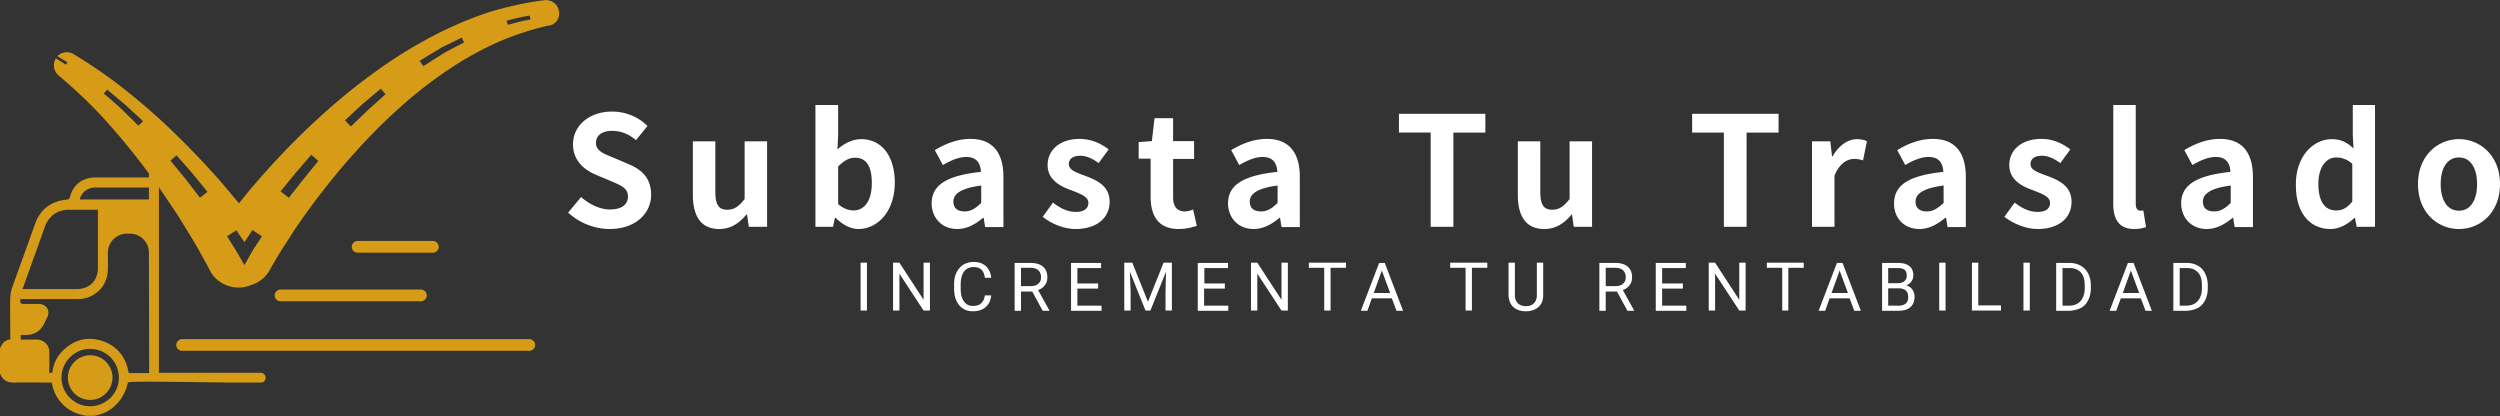 <svg xmlns="http://www.w3.org/2000/svg" viewBox="0 0 1024 170.5" xmlns:v="https://vecta.io/nano"><rect x="0" y="0" width="1024" height="170.5" fill="#333333" stroke="none"/><path d="M229 4.8c-.4-3-3.1-5.1-6.1-4.7-7.1.9-14.1 2.4-21 4.4-6.8 2.1-13.4 4.8-19.9 7.9-6.4 3.1-12.6 6.6-18.6 10.4s-11.7 8-17.3 12.3C135 43.8 124.7 53.4 115 63.6c-4.8 5.1-9.5 10.4-14 15.8-1 1.3-2.1 2.6-3.1 3.9l-6.8-8.1C85.2 68.4 79 61.9 72.6 55.6S59.4 43.3 52.4 37.7c-7-5.7-14.5-10.8-22.2-15.5a5.46 5.46 0 0 0-6.7.8l4.1 2.5-.6 1-4.1-2.6c-1.4 2.2-1 5.2 1.1 7l.1.1c6.4 5.4 12.6 11.2 18.3 17.4 5.7 6.3 11.1 12.7 16.2 19.5l2.4 3.2v1.6h-5.8-15.8c-.8 0-1.8 0-2.7.2-4.2.9-6.9 3.5-8 7.7-.3.9-.5 1.1-1.6 1.2-5.9.6-10.1 3.6-12.4 9L5 117.7c-.5 1.5-.8 3.1-.8 4.8-.1 3.8 0 7.6 0 11.4v4.3.8c-2.1.3-3.4 1.6-4.2 3.8v10 .1c.9 2.7 2.9 3.9 6 3.8 3.4-.1 15.2 0 15.2 0 .5 2.7 1.4 5 2.8 6.9 2.6 3.6 6.2 5.8 10.5 6.5.1 0 .2 0 .3.1l.2.1h3.8l.3-.1c.1 0 .1-.1.2-.1 6.7-1.1 11.7-6.8 13.1-13.4.2-.8 31.1 0 46.1 0h7.3.2 1c1.1-.1 1.8-.9 1.8-2 0-1-.8-1.9-1.9-2h-1.2-40.6v-76l8 11.9 6.6 10.8c1 1.8 2.1 3.6 3.1 5.5l1.5 2.7.7 1.3c.2.5.5.9.6 1.2.3.7.8 1.4 1.2 2.1 3.7 5.1 10.3 6.9 15.9 4.6 3.3-1 6.3-3.2 8-6.6.3-.5.7-1.3 1.1-1.9l1.2-2.1 2.5-4.1 5.3-8.2c3.7-5.4 7.5-10.7 11.5-15.8 8-10.3 16.7-20.1 26.1-29.1 4.7-4.5 9.6-8.8 14.7-12.8A173.99 173.99 0 0 1 189 25.1c5.5-3.3 11.2-6.3 17.2-8.8 5.9-2.4 12.1-4.4 18.3-5.8h.2c2.8-.3 4.7-2.9 4.3-5.7zM56.7 51.5l-6.9-6.8c-2.4-2.2-4.8-4.3-7.3-6.4l1.4-1.6 7.5 6.3 7.2 6.6-1.9 1.9zM37.9 76.9c.4 0 .7-.1 1.1-.1h21.6.4v4.9H32.7c.4-2.4 2.7-4.5 5.2-4.8zm-28.5 41l3.3-9.2 2.7-7.5 3.1-8.7c1.9-4.4 5.2-6.6 10-6.6h8.6 2.3.7v7.9 15.9c0 5.3-3.4 8.7-8.8 8.7h-15-7.1c0-.2.1-.4.2-.5zM45 163.2c-2.3 2.1-5.3 3.3-8.4 3.2-6.3-.1-11.5-5.5-11.4-11.8 0-3.2 1.3-6.1 3.6-8.4 2.2-2.1 5-3.3 8-3.3h.2c3.2.1 6.2 1.3 8.4 3.6s3.3 5.2 3.3 8.4a11.84 11.84 0 0 1-3.7 8.3zm16.1-10.4h-1.9-6c-.5 0-.5 0-.6-.5-1.1-6.3-4.8-10.6-10.6-12.6-5.9-2-11.4-.7-16 3.7-2.6 2.4-4.1 5.5-4.6 9.3h-1.2v-2.3-6.3c0-2.7-2.2-4.9-4.9-5h-4.1-2.7 0v-1.9H9h1.9c3.2-.1 5.6-1.6 7-4.3.5-.9.9-1.9 1.4-2.8.7-1.4.7-2.8 0-3.9-.7-1-1.9-1.7-3.4-1.7h-4H9l-.7-.7v-1.3h23.3 0c2.2 0 4.1-.4 5.7-1.2 4.6-2.4 6.9-6.3 6.9-11.5v-6.3c0-4.3 3.5-7.8 7.8-7.8h1.2c4.3 0 7.8 3.5 7.8 7.8l.1 49.3zM81.9 81L76 73.3l-6.2-7.5 2.5-2.2 6.5 7.4 6.2 7.6-3.1 2.4zm22.7 19.9c-.9 1.4-1.7 2.7-2.4 4l-2.1 3.7-2.1-3.7-2.4-4-2.6-4.1 3.8-2.5 2.7 4 .6.9.6-.9 2.7-4.1 3.9 2.6-2.7 4.1zm19.7-27.5l-6 7.6-3.4-2.6 6.2-7.6 6.4-7.4 2.9 2.5-6.1 7.5zm26.4-28.3l-7 6.7-2.4-2.5 7.2-6.7 7.5-6.3 1.9 2.3-7.2 6.5zm35.1-25.5c-1.4.8-2.9 1.5-4.2 2.3l-8.2 5.2-1.5-2.2 8.4-5.1c1.4-.8 2.9-1.5 4.4-2.2l4.4-2.2 1 2-4.3 2.2zm22.2-9.4l-.5-1.7c3.1-.9 6.3-1.6 9.5-2.1l.3 1.6c-3.1.5-6.2 1.3-9.3 2.2zM37.2 145.5c-2.5 0-4.9.9-6.6 2.6s-2.7 3.9-2.8 6.3c-.1 5.2 3.9 9.3 9 9.4h.2c2.3 0 4.5-.9 6.2-2.5 1.8-1.7 2.8-4 2.9-6.5 0-2.4-.9-4.7-2.6-6.5s-3.9-2.7-6.3-2.8zm179.6-6.6H74.6c-1.3 0-2.4 1.1-2.4 2.4s1.1 2.4 2.4 2.4h142.2c1.3 0 2.4-1.1 2.4-2.4s-1.1-2.4-2.4-2.4zm-101.9-15.5h57.5c1.3 0 2.4-1.1 2.4-2.4s-1.1-2.4-2.4-2.4h-57.5c-1.3 0-2.4 1.1-2.4 2.4s1.1 2.4 2.4 2.4zm31.6-19.9h30.8c1.3 0 2.4-1.1 2.4-2.4s-1.1-2.4-2.4-2.4h-30.8c-1.3 0-2.4 1.1-2.4 2.4 0 1.4 1.1 2.4 2.4 2.4z" fill="#d79c17"/><path d="M355.1 107.6v19.6h-2.6v-19.6h2.6zm25.8 0v19.6h-2.6l-9.9-15.1v15.1h-2.6v-19.6h2.6l9.9 15.2v-15.2h2.6zm22.5 13.4h2.6c-.2 2.1-1 3.7-2.3 4.8s-3 1.7-5.2 1.7h0c-2.3 0-4.2-.8-5.6-2.5s-2.1-3.9-2.1-6.7h0v-1.9c0-1.8.3-3.4 1-4.8s1.6-2.4 2.8-3.2c1.2-.7 2.6-1.1 4.2-1.1h0c2.1 0 3.8.6 5 1.7 1.3 1.2 2 2.8 2.2 4.8h0-2.6c-.2-1.6-.7-2.7-1.5-3.4-.7-.7-1.8-1-3.1-1h0c-1.7 0-3 .6-3.9 1.8s-1.4 3-1.4 5.2h0v1.9c0 2.1.4 3.8 1.3 5.1s2.1 1.9 3.7 1.9h0c1.4 0 2.5-.3 3.3-1s1.4-1.7 1.6-3.3h0zm23.7 6.3l-4.3-7.9h-4.6v7.9h-2.6v-19.6h6.5c2.2 0 3.9.5 5.1 1.5s1.8 2.5 1.8 4.4h0c0 1.2-.3 2.3-1 3.2s-1.6 1.6-2.8 2h0l4.6 8.3v.2h-2.7zm-8.9-17.5v7.4h4c1.3 0 2.3-.3 3.1-1s1.1-1.6 1.1-2.7h0c0-1.2-.4-2.1-1.1-2.8-.7-.6-1.8-1-3.1-1h0-4zm31.6 6.3v2.1h-8.5v7h9.9v2.1h-12.5v-19.6H451v2.1h-9.7v6.3h8.5zm10.7-8.5h3.3l6.4 16 6.4-16h3.4v19.6h-2.6v-7.7l.2-8.2-6.4 15.9h-2l-6.4-15.9.3 8.2v7.7h-2.6v-19.6zm41.2 8.5v2.1h-8.5v7h9.9v2.1h-12.5v-19.6H503v2.1h-9.7v6.3h8.4zm25.8-8.5v19.6h-2.6l-9.9-15.1v15.1h-2.6v-19.6h2.6l9.9 15.2v-15.2h2.6zm23.8 0v2.1H545v17.5h-2.6v-17.5h-6.3v-2.1h15.2zm20.7 19.7l-1.9-5.1h-8.2l-1.8 5.1h-2.7l7.5-19.6h2.3l7.5 19.6H572zm-6-16.5l-3.3 9.2h6.7l-3.4-9.2zm43.2-3.2v2.1h-6.3v17.5h-2.6v-17.5H594v-2.1h15.2zm20.3 0h2.6V121c0 1.9-.6 3.4-1.7 4.5-1.2 1.2-2.7 1.8-4.7 2h0-.7c-2.1 0-3.9-.6-5.1-1.7-1.3-1.2-1.9-2.8-2-4.8h0v-13.4h2.6v13.3c0 1.4.4 2.5 1.2 3.3s1.9 1.2 3.3 1.2h0c1.5 0 2.6-.4 3.3-1.2.8-.8 1.2-1.9 1.2-3.3h0v-13.3zm37.1 19.7l-4.3-7.9h-4.6v7.9h-2.6v-19.6h6.5c2.2 0 3.9.5 5.1 1.5s1.8 2.5 1.8 4.4h0c0 1.2-.3 2.3-1 3.2s-1.6 1.6-2.8 2h0l4.6 8.3v.2h-2.7zm-8.9-17.5v7.4h4c1.3 0 2.3-.3 3.1-1s1.1-1.6 1.1-2.7h0c0-1.2-.4-2.1-1.1-2.8-.7-.6-1.8-1-3.1-1h0-4zm31.6 6.3v2.1h-8.5v7h9.9v2.1h-12.5v-19.6h12.3v2.1h-9.7v6.3h8.5zm25.7-8.5v19.6h-2.6l-9.9-15.1v15.1h-2.6v-19.6h2.6l9.9 15.2v-15.2h2.6zm23.8 0v2.1h-6.3v17.5H730v-17.5h-6.3v-2.1h15.1zm20.7 19.7l-1.9-5.1h-8.2l-1.8 5.1h-2.7l7.5-19.6h2.3l7.5 19.6h-2.7zm-6-16.5l-3.3 9.2h6.7l-3.4-9.2zm24.2 16.5h-6.8v-19.6h6.4c2.1 0 3.7.4 4.8 1.3s1.6 2.2 1.6 3.9h0c0 .9-.3 1.7-.8 2.4s-1.2 1.2-2.1 1.6h0a4.51 4.51 0 0 1 2.5 1.7c.6.8.9 1.8.9 3h0c0 1.8-.6 3.2-1.7 4.2s-2.8 1.5-4.8 1.5h0zm0-9.2h-4.3v7.1h4.3c1.2 0 2.2-.3 2.9-.9s1-1.5 1-2.6h0c0-2.4-1.3-3.6-3.9-3.6h0zm-4.3-8.3v6.2h3.9c1.1 0 2-.3 2.7-.8.7-.6 1-1.3 1-2.3h0c0-1.1-.3-1.9-.9-2.4s-1.6-.7-2.9-.7h0-3.8zm23.5-2.2v19.6h-2.6v-19.6h2.6zm13.4 0v17.5h9.3v2.1h-11.9v-19.6h2.6zm21.1 0v19.6h-2.6v-19.6h2.6zm16.2 19.7h-5.4v-19.6h5.5c1.7 0 3.2.4 4.5 1.1s2.3 1.8 3.1 3.2c.7 1.4 1.1 3 1.1 4.8h0v1.3c0 1.9-.4 3.5-1.1 4.9s-1.7 2.5-3.1 3.2c-1.3.6-2.8 1-4.6 1.1h0zm.2-17.5h-3v15.4h2.7c2 0 3.5-.6 4.7-1.9 1.1-1.3 1.7-3 1.7-5.3h0v-1.2c0-2.2-.5-4-1.6-5.2s-2.6-1.8-4.5-1.8h0zm31 17.5l-1.9-5.1h-8.2l-1.9 5.1h-2.7l7.5-19.6h2.3l7.5 19.6h-2.6zm-6-16.5l-3.3 9.2h6.7l-3.4-9.2zm22.8 16.5h-5.4v-19.6h5.5c1.7 0 3.2.4 4.5 1.1s2.3 1.8 3 3.2 1.1 3 1.1 4.8h0v1.3c0 1.9-.4 3.5-1.1 4.9s-1.7 2.5-3.1 3.2c-1.2.6-2.7 1-4.5 1.1h0zm.2-17.5h-3v15.4h2.7c2 0 3.5-.6 4.7-1.9 1.1-1.3 1.7-3 1.7-5.3h0v-1.2c0-2.2-.5-4-1.6-5.2s-2.6-1.8-4.5-1.8h0zm-646.1-16c10.7 0 17-6.5 17-14 0-6.7-3.7-10.3-9.3-12.6l-6.1-2.6c-3.9-1.6-7.2-2.7-7.2-6.1 0-3.1 2.6-4.9 6.6-4.9 3.8 0 6.9 1.4 9.8 3.8l4.7-5.8c-3.8-3.8-9.1-5.9-14.5-5.9-9.4 0-16 5.8-16 13.4 0 6.8 4.7 10.5 9.4 12.5l6.2 2.6c4.1 1.8 6.9 2.8 6.9 6.3 0 3.3-2.6 5.3-7.4 5.3-4.1 0-8.4-2.1-11.8-5.1l-5.3 6.4c4.6 4.2 10.8 6.7 17 6.7zm44.9 0c4.7 0 8.1-2.3 11.1-5.9h.3l.7 5h7.5v-35H305v23.6c-2.4 3.1-4.3 4.4-7.1 4.4-3.4 0-4.9-1.9-4.9-7.3V57.9h-9.2v21.9c0 8.7 3.3 14 10.8 14zm57 0c7.7 0 14.9-7 14.9-19 0-10.7-5.2-17.8-13.8-17.8-3.4 0-6.9 1.7-9.7 4.2l.3-5.6V43H334v49.9h7.2l.8-3.7h.3c2.8 2.9 6.2 4.6 9.3 4.6zm-2-7.6c-1.9 0-4.1-.7-6.3-2.6V68.2c2.4-2.4 4.5-3.6 6.9-3.6 4.8 0 6.9 3.7 6.9 10.4 0 7.6-3.3 11.2-7.5 11.2zm42.5 7.6c4 0 7.5-2 10.6-4.6h.2l.6 3.8h7.5V72.4c0-10.1-4.6-15.5-13.5-15.5-5.5 0-10.5 2.1-14.6 4.6l3.3 6.1c3.3-1.9 6.4-3.3 9.6-3.3 4.3 0 5.8 2.6 6 6.1-14.1 1.5-20.2 5.4-20.2 13 .1 5.9 4.2 10.4 10.5 10.4zm3-7.2c-2.7 0-4.6-1.2-4.6-4 0-3.1 2.9-5.5 11.4-6.6v7.1c-2.2 2.2-4.2 3.5-6.8 3.5zm45.4 7.2c9.1 0 14-4.9 14-11.1 0-6.5-5.1-8.8-9.8-10.6-3.7-1.4-6.9-2.3-6.9-4.9 0-2 1.5-3.4 4.7-3.4 2.6 0 5 1.2 7.5 3l4.1-5.6c-2.9-2.2-6.8-4.3-11.9-4.3-8 0-13.1 4.5-13.1 10.7 0 5.9 4.9 8.6 9.4 10.2 3.7 1.5 7.3 2.6 7.3 5.3 0 2.2-1.6 3.7-5.1 3.7-3.3 0-6.3-1.4-9.4-3.8l-4.2 5.8c3.6 2.9 8.7 5 13.4 5zm42.3 0c3.1 0 5.5-.7 7.4-1.3l-1.5-6.7c-.9.4-2.3.8-3.4.8-3.1 0-4.8-1.9-4.8-5.9V65.1h8.6v-7.3h-8.6v-9.4h-7.6l-1.1 9.4-5.4.4V65h4.9v15.5c0 8 3.2 13.3 11.5 13.3zm30.7 0c4 0 7.5-2 10.6-4.6h.2l.6 3.8h7.5V72.4c0-10.1-4.6-15.5-13.5-15.5-5.5 0-10.5 2.1-14.6 4.6l3.3 6.1c3.3-1.9 6.4-3.3 9.6-3.3 4.3 0 5.8 2.6 6 6.1-14.1 1.5-20.2 5.4-20.2 13 .1 5.9 4.2 10.4 10.5 10.4zm3-7.2c-2.7 0-4.6-1.2-4.6-4 0-3.1 2.9-5.5 11.4-6.6v7.1c-2.2 2.2-4.2 3.5-6.8 3.5zm69.5 6.3h9.3V54.3h13.1v-7.7H573v7.7h13v38.6zm46.5.9c4.8 0 8.1-2.3 11.2-5.9h.2l.7 5h7.5v-35h-9.2v23.6c-2.4 3.1-4.3 4.4-7.1 4.4-3.4 0-4.9-1.9-4.9-7.3V57.9h-9.2v21.9c0 8.7 3.3 14 10.8 14zm73.6-.9h9.3V54.3h13.1v-7.7h-35.4v7.7h13v38.6zm36.1 0h9.2V72c2-5.1 5.3-6.9 8-6.9 1.4 0 2.4.2 3.7.6l1.6-7.9c-1.1-.4-2.2-.8-4.1-.8-3.6 0-7.4 2.5-10 7.1h-.2l-.7-6.2h-7.5v35zm44 .9c4 0 7.5-2 10.6-4.6h.3l.6 3.8h7.5V72.4c0-10.1-4.6-15.5-13.5-15.5-5.5 0-10.5 2.1-14.6 4.6l3.3 6.1c3.2-1.9 6.4-3.3 9.6-3.3 4.3 0 5.8 2.6 6 6.1-14.2 1.5-20.2 5.4-20.2 13 0 5.9 4.1 10.4 10.4 10.4zm3-7.2c-2.7 0-4.6-1.2-4.6-4 0-3.1 2.9-5.5 11.5-6.6v7.1c-2.3 2.2-4.3 3.5-6.9 3.5zm45.4 7.2c9.1 0 13.9-4.9 13.9-11.1 0-6.5-5.1-8.8-9.8-10.6-3.7-1.4-7-2.3-7-4.9 0-2 1.5-3.4 4.7-3.4 2.6 0 5 1.2 7.5 3l4.1-5.6c-2.9-2.2-6.8-4.3-11.9-4.3-8 0-13.1 4.5-13.1 10.7 0 5.9 4.9 8.6 9.4 10.2 3.7 1.5 7.3 2.6 7.3 5.3 0 2.2-1.6 3.7-5.1 3.7-3.3 0-6.3-1.4-9.4-3.8l-4.2 5.8c3.7 2.9 8.9 5 13.6 5zm39.6 0c2.2 0 3.7-.4 4.8-.8l-1.1-6.8c-.6.1-.9.1-1.3.1-.9 0-1.8-.7-1.8-2.8V43h-9.2v40.1c-.1 6.5 2.2 10.7 8.6 10.7zm29.7 0c4 0 7.5-2 10.6-4.6h.2l.6 3.8h7.5V72.4c0-10.1-4.6-15.5-13.5-15.5-5.5 0-10.5 2.1-14.6 4.6l3.3 6.1c3.3-1.9 6.4-3.3 9.6-3.3 4.3 0 5.8 2.6 6 6.1-14.1 1.5-20.2 5.4-20.2 13 .1 5.9 4.2 10.4 10.5 10.4zm3-7.2c-2.7 0-4.6-1.2-4.6-4 0-3.1 2.9-5.5 11.4-6.6v7.1c-2.2 2.2-4.2 3.5-6.8 3.5zm47.7 7.2c3.6 0 7.1-2 9.7-4.5h.3l.7 3.6h7.5V43h-9.1v12.3l.3 5.5c-2.5-2.3-4.9-3.8-8.9-3.8-7.6 0-14.7 7-14.7 18.4-.2 11.5 5.5 18.4 14.2 18.4zm2.3-7.6c-4.6 0-7.3-3.6-7.3-10.9 0-7 3.3-10.8 7.3-10.8 2.2 0 4.5.7 6.6 2.6v15.4c-2.1 2.7-4.1 3.7-6.6 3.7zm50.3 7.6c8.8 0 16.8-6.8 16.8-18.4s-8.1-18.4-16.8-18.4-16.8 6.8-16.8 18.4 8 18.4 16.8 18.4zm0-7.5c-4.8 0-7.5-4.3-7.5-10.9s2.7-10.9 7.5-10.9c4.7 0 7.4 4.3 7.4 10.9s-2.7 10.9-7.4 10.9z" fill="#fff"/></svg>